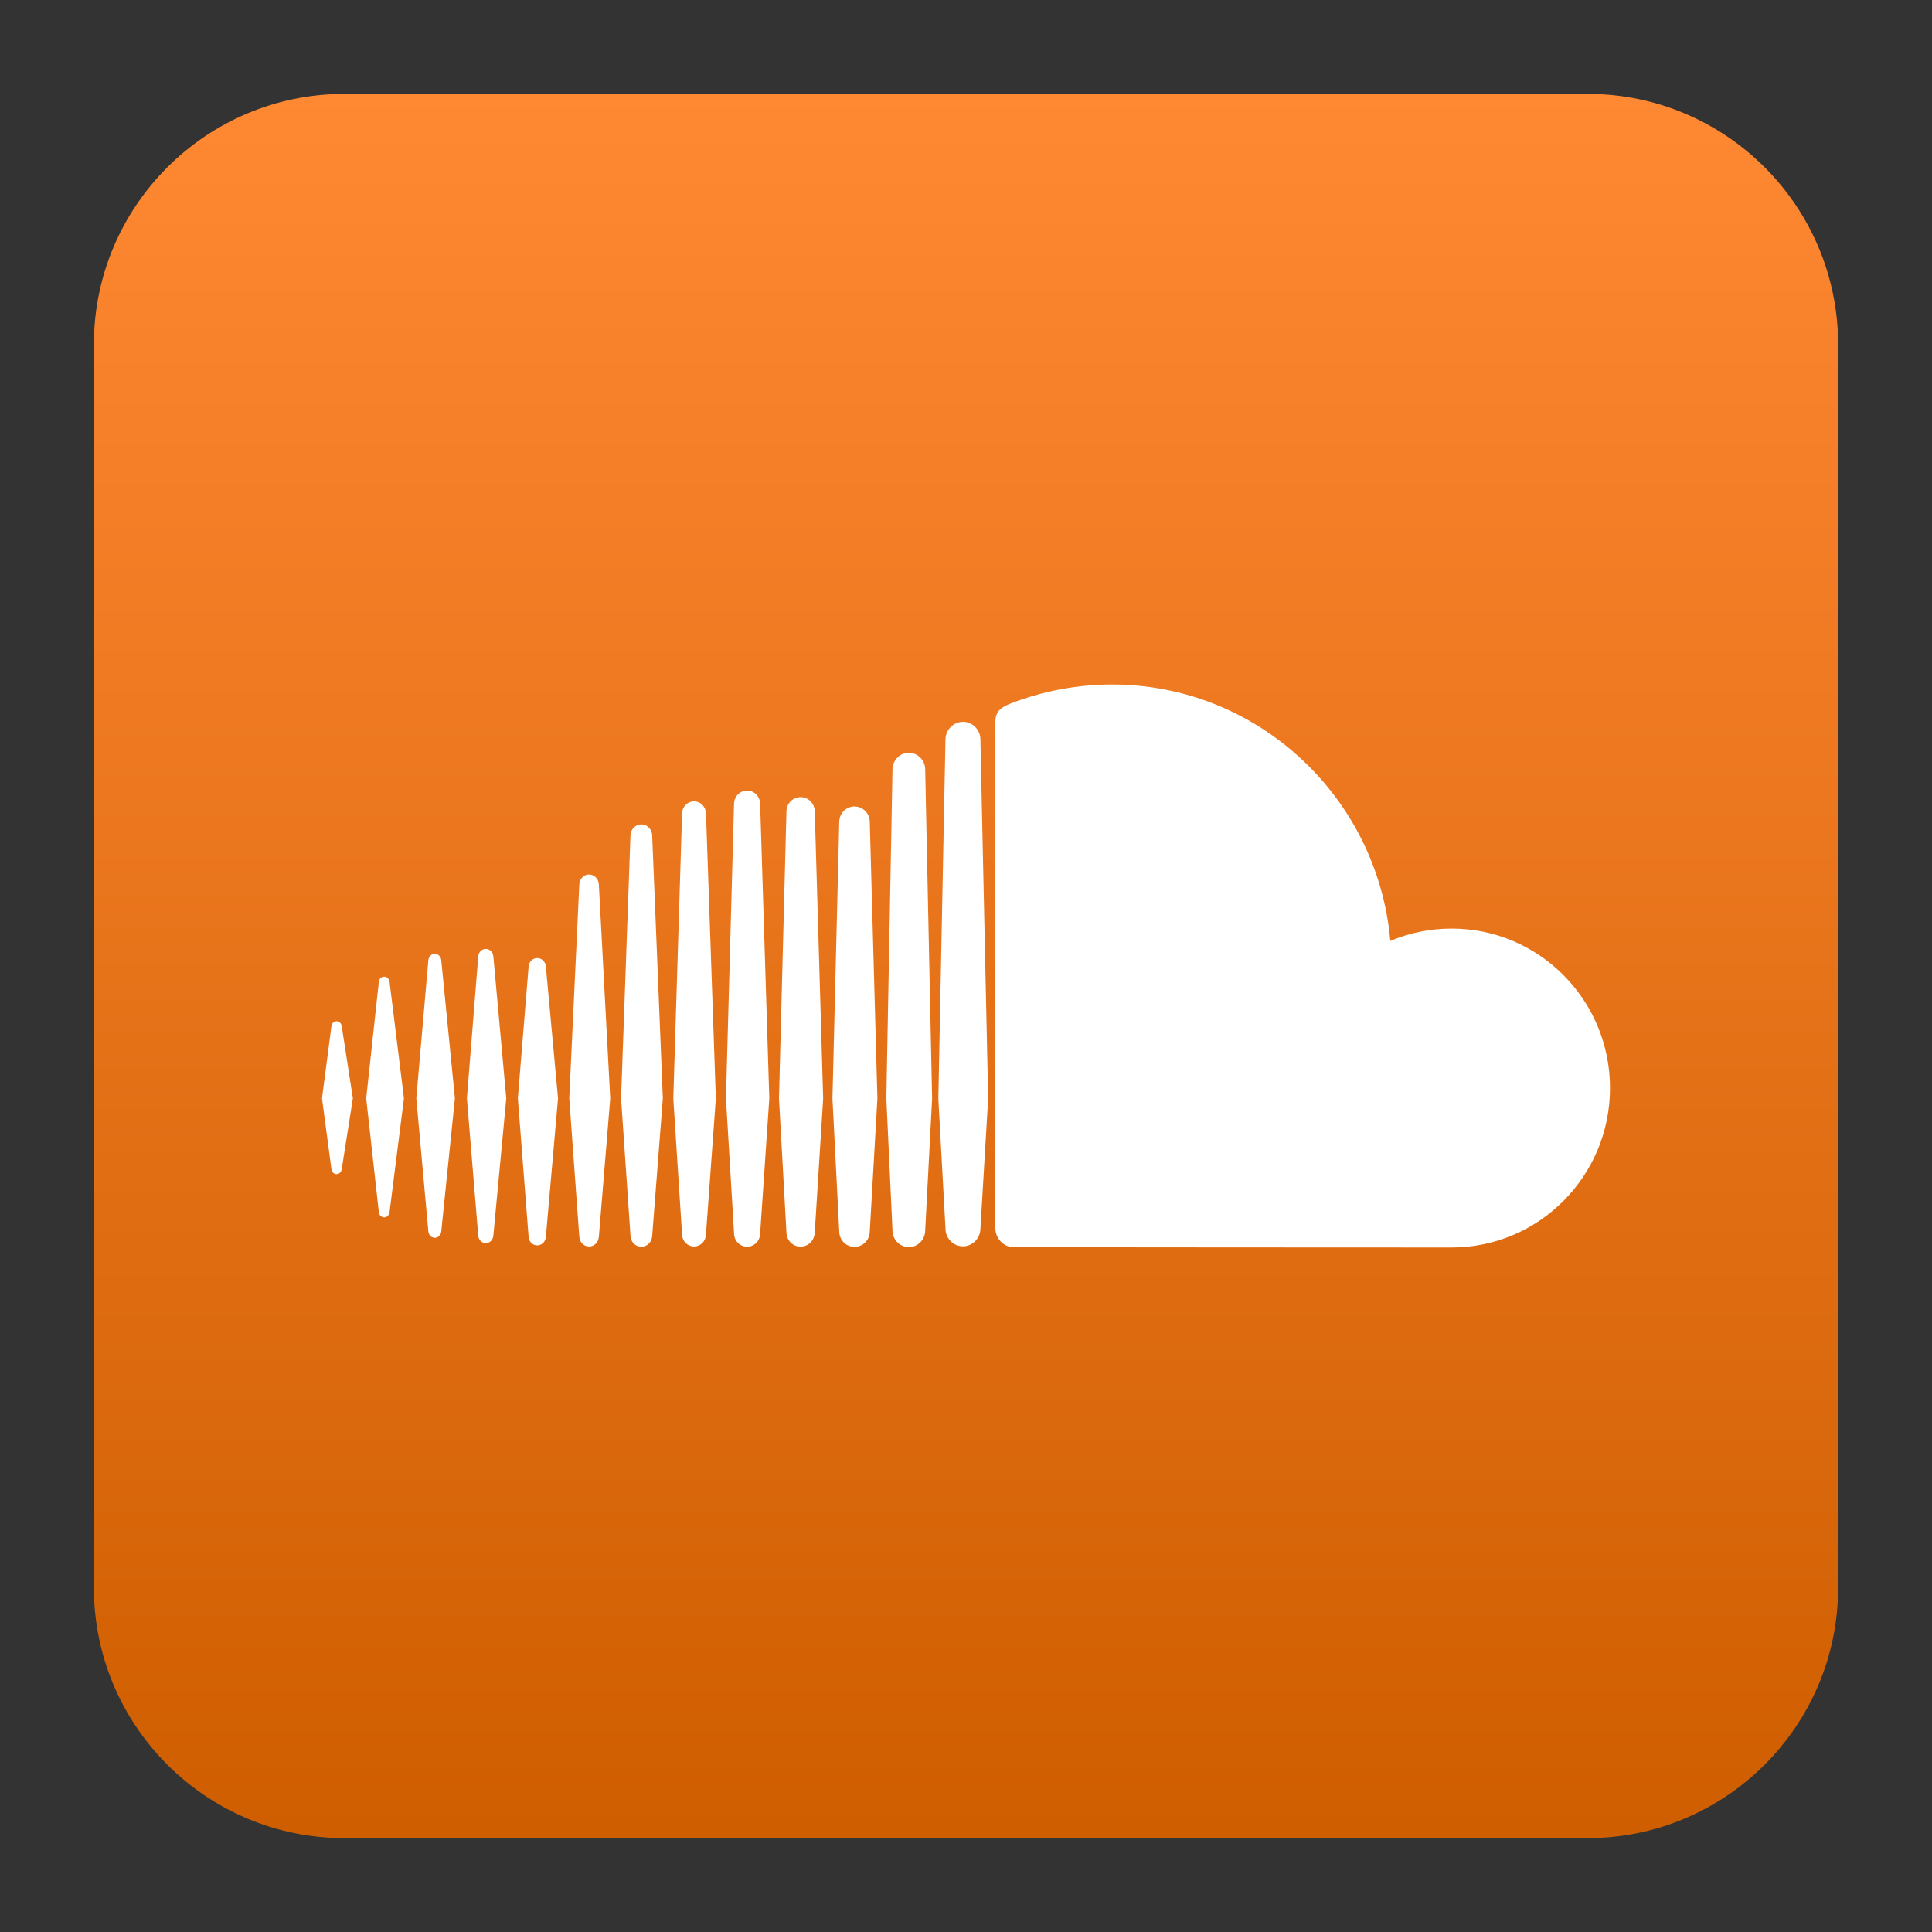 <svg clip-rule="evenodd" fill-rule="evenodd" stroke-linejoin="round" stroke-miterlimit="2" viewBox="0 0 48 48" xmlns="http://www.w3.org/2000/svg">
 <rect x="0" y="0" width="48" height="48" fill="#333333" stroke="none"/>
 <linearGradient id="a" x2="1" gradientTransform="matrix(0 -43.117 43.117 0 24 45.499)" gradientUnits="userSpaceOnUse">
  <stop stop-color="#cf5e00" offset="0"/>
  <stop stop-color="#f83" offset="1"/>
 </linearGradient>
 <path d="m39.44 2.332c3.438 0 6.228 2.79 6.228 6.228v30.88c0 3.438-2.79 6.228-6.228 6.228h-30.88c-3.438 0-6.228-2.79-6.228-6.228v-30.88c0-3.438 2.79-6.228 6.228-6.228z" fill="url(#a)"/>
 <path d="m8.362 25.372c-.066 0-.119.052-.128.126l-.234 1.789.234 1.758c.009.075.062.126.128.126.065 0 .118-.051.128-.125l.277-1.759-.277-1.789c-.01-.074-.063-.126-.128-.126zm1.316-.977c-.011-.077-.065-.13-.133-.13s-.124.054-.133.13c0 0-.314 2.892-.314 2.892l.314 2.829c.009.076.065.13.133.13.067 0 .122-.053.133-.13l.358-2.829zm4.957-2.669c-.129 0-.235.107-.242.242l-.25 5.322.25 3.439c.007.134.113.24.242.24s.235-.106.243-.241v.003l.283-3.44-.283-5.321c-.008-.135-.114-.242-.243-.242zm-2.565 1.85c-.099 0-.18.08-.188.186l-.282 3.526.282 3.412c.008.105.089.185.188.185.098 0 .179-.08.187-.185l.321-3.412-.321-3.527c-.009-.105-.089-.185-.187-.185zm5.173 7.393c.16 0 .29-.13.296-.296l.246-3.382-.245-7.085c-.007-.166-.137-.296-.297-.296-.161 0-.292.13-.297.296 0 .001-.218 7.085-.218 7.085l.218 3.383c.005.165.136.295.297.295zm5.337.016c.22 0 .402-.183.406-.407v.003-.003l.172-3.285-.172-8.183c-.003-.224-.186-.407-.406-.407s-.402.183-.406.408l-.153 8.179c0 .005.153 3.29.153 3.29.003.222.186.405.406.405zm-2.689-.013c.192 0 .346-.155.351-.352v.003l.209-3.33-.209-7.137c-.005-.197-.16-.352-.351-.352-.193 0-.348.155-.352.352l-.185 7.137.185 3.329c.004.196.159.351.352.351zm-6.543-.031c.114 0 .206-.092.214-.213l.302-3.44-.302-3.272c-.008-.121-.1-.212-.214-.212-.116 0-.208.092-.215.213l-.267 3.271.267 3.44c.008.121.099.213.215.213zm-2.546-.189c.084 0 .151-.066.161-.157l.339-3.307-.339-3.432c-.01-.092-.077-.158-.161-.158s-.151.066-.16.158c0 0-.299 3.432-.299 3.432l.299 3.306c.008.092.076.158.16.158zm10.428-10.716c-.208 0-.375.167-.379.38l-.169 6.877.169 3.308c.004.211.171.377.379.377s.374-.166.379-.379v.003l.19-3.309-.19-6.877c-.005-.212-.171-.379-.379-.379zm-5.296 10.939c.144 0 .263-.118.269-.268l.265-3.417-.265-6.539c-.007-.151-.125-.269-.269-.269-.145 0-.264.119-.27.269 0 .001-.234 6.539-.234 6.539l.235 3.418c.006.149.124.267.269.267zm2.951-.322v-.003l.228-3.36-.228-7.324c-.006-.182-.148-.324-.323-.324-.177 0-.32.142-.325.324l-.201 7.324.202 3.361c.005.181.147.323.324.323.176 0 .318-.142.323-.324zm17.179-7.583c-.539 0-1.053.109-1.522.307-.313-3.57-3.288-6.371-6.917-6.371-.888 0-1.753.176-2.518.473-.296.116-.376.235-.378.466v12.574c.003.243.19.445.425.468.01.003 10.84.007 10.91.007 2.173 0 3.936-1.773 3.936-3.962 0-2.188-1.762-3.962-3.936-3.962zm-12.14-5.136c-.236 0-.43.196-.434.436l-.177 8.924.178 3.239c.003.237.197.432.433.432s.43-.195.434-.435v.003l.193-3.24-.193-8.925c-.003-.239-.198-.435-.434-.435z" fill="#fff" fill-rule="nonzero"/>
</svg>

